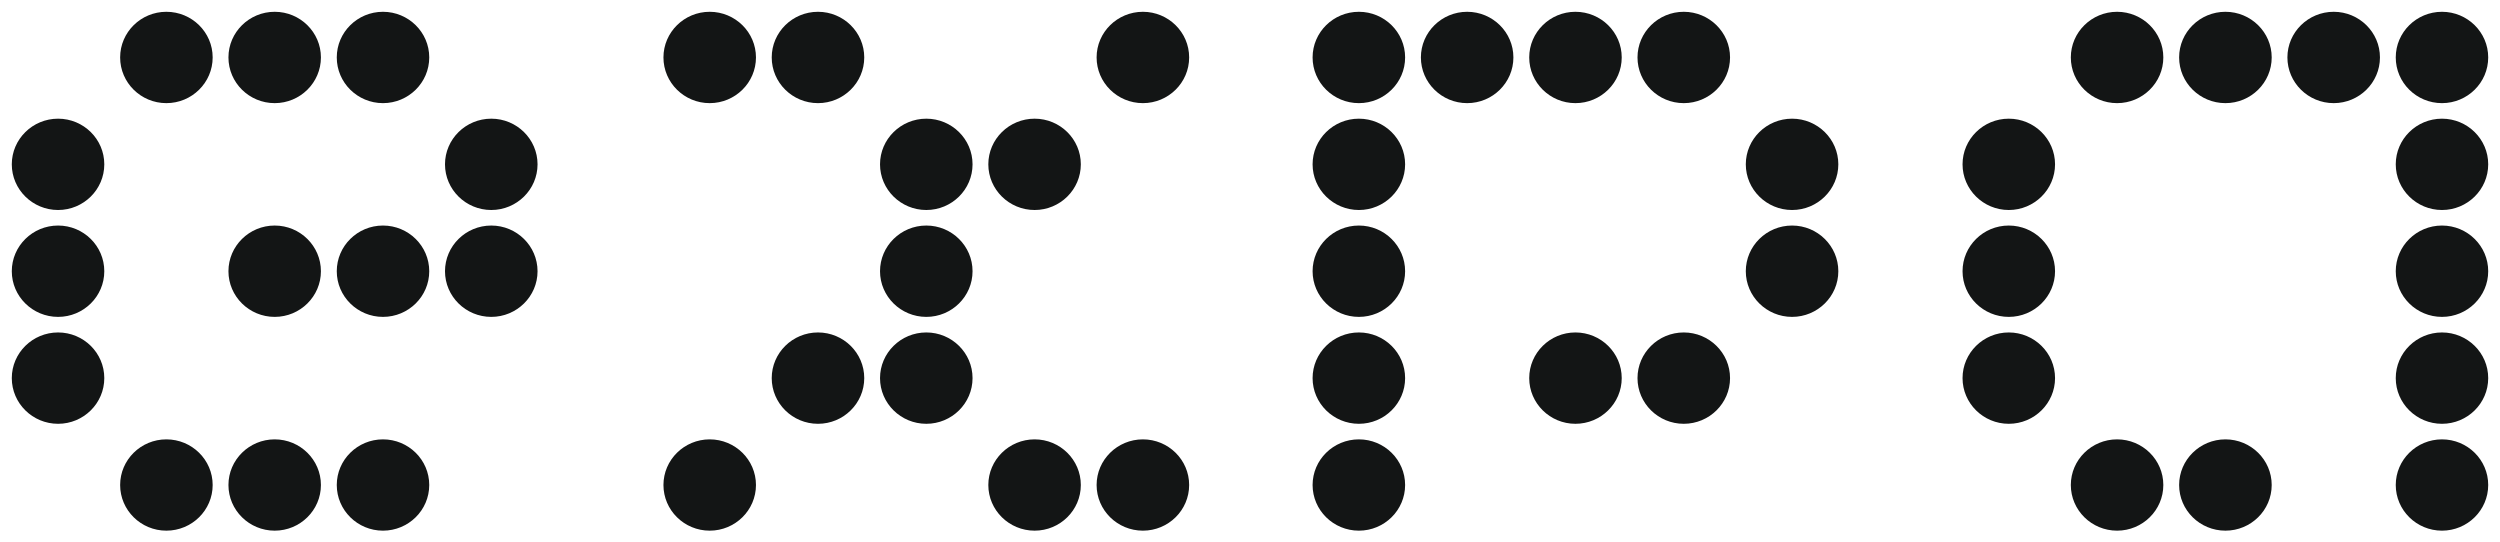 <svg xmlns="http://www.w3.org/2000/svg" fill="none" viewBox="0 0 106 23" height="23" width="106">
<path fill="#131515" d="M7.054 0.5C5.973 0.5 5.094 1.368 5.094 2.435C5.094 3.504 5.973 4.373 7.054 4.373C8.136 4.373 9.017 3.504 9.017 2.435C9.017 1.368 8.136 0.5 7.054 0.5Z" clip-rule="evenodd" fill-rule="evenodd"></path>
<path fill="#131515" d="M11.647 0.5C10.566 0.5 9.686 1.368 9.686 2.435C9.686 3.504 10.566 4.373 11.647 4.373C12.728 4.373 13.607 3.504 13.607 2.435C13.607 1.368 12.728 0.5 11.647 0.5Z" clip-rule="evenodd" fill-rule="evenodd"></path>
<path fill="#131515" d="M16.238 0.5C15.157 0.5 14.279 1.368 14.279 2.435C14.279 3.504 15.158 4.373 16.238 4.373C17.32 4.373 18.2 3.504 18.2 2.435C18.2 1.368 17.32 0.5 16.238 0.5Z" clip-rule="evenodd" fill-rule="evenodd"></path>
<path fill="#131515" d="M2.463 5.032C1.381 5.032 0.5 5.9 0.5 6.967C0.5 8.035 1.381 8.904 2.463 8.904C3.544 8.904 4.422 8.035 4.422 6.967C4.422 5.9 3.544 5.032 2.463 5.032Z" clip-rule="evenodd" fill-rule="evenodd"></path>
<path fill="#131515" d="M20.83 5.032C19.748 5.032 18.868 5.9 18.868 6.967C18.868 8.035 19.748 8.904 20.83 8.904C21.912 8.904 22.792 8.035 22.792 6.967C22.791 5.9 21.912 5.032 20.83 5.032Z" clip-rule="evenodd" fill-rule="evenodd"></path>
<path fill="#131515" d="M2.463 9.563C1.381 9.563 0.5 10.432 0.5 11.5C0.5 12.567 1.381 13.436 2.463 13.436C3.544 13.436 4.422 12.567 4.422 11.5C4.422 10.432 3.544 9.563 2.463 9.563Z" clip-rule="evenodd" fill-rule="evenodd"></path>
<path fill="#131515" d="M11.647 9.563C10.566 9.563 9.686 10.432 9.686 11.5C9.686 12.567 10.566 13.436 11.647 13.436C12.728 13.436 13.607 12.567 13.607 11.5C13.607 10.432 12.728 9.563 11.647 9.563Z" clip-rule="evenodd" fill-rule="evenodd"></path>
<path fill="#131515" d="M16.238 9.563C15.157 9.563 14.279 10.432 14.279 11.5C14.279 12.567 15.158 13.436 16.238 13.436C17.32 13.436 18.2 12.567 18.2 11.5C18.2 10.432 17.32 9.563 16.238 9.563Z" clip-rule="evenodd" fill-rule="evenodd"></path>
<path fill="#131515" d="M20.83 9.563C19.748 9.563 18.868 10.432 18.868 11.5C18.868 12.567 19.748 13.436 20.83 13.436C21.912 13.436 22.792 12.567 22.792 11.5C22.791 10.432 21.912 9.563 20.83 9.563Z" clip-rule="evenodd" fill-rule="evenodd"></path>
<path fill="#131515" d="M2.463 14.096C1.381 14.096 0.5 14.965 0.5 16.032C0.5 17.1 1.381 17.969 2.463 17.969C3.544 17.969 4.422 17.1 4.422 16.032C4.422 14.964 3.544 14.096 2.463 14.096Z" clip-rule="evenodd" fill-rule="evenodd"></path>
<path fill="#131515" d="M7.054 18.629C5.973 18.629 5.094 19.497 5.094 20.564C5.094 21.632 5.973 22.5 7.054 22.5C8.136 22.5 9.017 21.632 9.017 20.564C9.017 19.497 8.136 18.629 7.054 18.629Z" clip-rule="evenodd" fill-rule="evenodd"></path>
<path fill="#131515" d="M11.647 18.629C10.566 18.629 9.686 19.497 9.686 20.564C9.686 21.632 10.566 22.5 11.647 22.5C12.728 22.5 13.607 21.632 13.607 20.564C13.607 19.497 12.728 18.629 11.647 18.629Z" clip-rule="evenodd" fill-rule="evenodd"></path>
<path fill="#131515" d="M16.238 18.629C15.157 18.629 14.279 19.497 14.279 20.564C14.279 21.632 15.158 22.5 16.238 22.5C17.32 22.5 18.2 21.632 18.2 20.564C18.2 19.497 17.32 18.629 16.238 18.629Z" clip-rule="evenodd" fill-rule="evenodd"></path>
<path fill="#131515" d="M103.54 14.096C102.459 14.096 101.58 14.965 101.58 16.032C101.58 17.1 102.459 17.969 103.54 17.969C104.621 17.969 105.5 17.1 105.5 16.032C105.5 14.964 104.621 14.096 103.54 14.096Z" clip-rule="evenodd" fill-rule="evenodd"></path>
<path fill="#131515" d="M85.172 14.096C84.091 14.096 83.212 14.965 83.212 16.032C83.212 17.1 84.091 17.969 85.172 17.969C86.254 17.969 87.134 17.1 87.134 16.032C87.134 14.964 86.254 14.096 85.172 14.096Z" clip-rule="evenodd" fill-rule="evenodd"></path>
<path fill="#131515" d="M103.54 9.563C102.459 9.563 101.58 10.432 101.58 11.5C101.58 12.567 102.459 13.436 103.54 13.436C104.621 13.436 105.5 12.567 105.5 11.5C105.5 10.432 104.621 9.563 103.54 9.563Z" clip-rule="evenodd" fill-rule="evenodd"></path>
<path fill="#131515" d="M94.358 18.629C93.276 18.629 92.395 19.497 92.395 20.564C92.395 21.632 93.275 22.5 94.358 22.5C95.44 22.5 96.32 21.632 96.32 20.564C96.32 19.497 95.439 18.629 94.358 18.629Z" clip-rule="evenodd" fill-rule="evenodd"></path>
<path fill="#131515" d="M89.765 18.629C88.683 18.629 87.803 19.497 87.803 20.564C87.803 21.632 88.683 22.5 89.765 22.5C90.845 22.5 91.725 21.632 91.725 20.564C91.725 19.497 90.846 18.629 89.765 18.629Z" clip-rule="evenodd" fill-rule="evenodd"></path>
<path fill="#131515" d="M103.54 5.032C102.459 5.032 101.58 5.9 101.58 6.967C101.58 8.035 102.459 8.904 103.54 8.904C104.621 8.904 105.5 8.035 105.5 6.967C105.5 5.9 104.621 5.032 103.54 5.032Z" clip-rule="evenodd" fill-rule="evenodd"></path>
<path fill="#131515" d="M103.54 0.5C102.459 0.5 101.58 1.368 101.58 2.435C101.58 3.504 102.459 4.373 103.54 4.373C104.621 4.373 105.5 3.504 105.5 2.435C105.5 1.368 104.621 0.5 103.54 0.5Z" clip-rule="evenodd" fill-rule="evenodd"></path>
<path fill="#131515" d="M98.949 0.5C97.867 0.5 96.986 1.368 96.986 2.435C96.986 3.504 97.867 4.373 98.949 4.373C100.03 4.373 100.91 3.504 100.91 2.435C100.91 1.368 100.03 0.5 98.949 0.5Z" clip-rule="evenodd" fill-rule="evenodd"></path>
<path fill="#131515" d="M94.358 0.5C93.276 0.5 92.395 1.368 92.395 2.435C92.395 3.504 93.275 4.373 94.358 4.373C95.44 4.373 96.32 3.504 96.32 2.435C96.32 1.368 95.439 0.5 94.358 0.5Z" clip-rule="evenodd" fill-rule="evenodd"></path>
<path fill="#131515" d="M89.765 0.5C88.683 0.5 87.803 1.368 87.803 2.435C87.803 3.504 88.683 4.373 89.765 4.373C90.845 4.373 91.725 3.504 91.725 2.435C91.725 1.368 90.846 0.5 89.765 0.5Z" clip-rule="evenodd" fill-rule="evenodd"></path>
<path fill="#131515" d="M30.091 0.5C29.01 0.5 28.13 1.368 28.13 2.435C28.13 3.504 29.01 4.373 30.091 4.373C31.173 4.373 32.053 3.504 32.053 2.435C32.053 1.368 31.173 0.5 30.091 0.5Z" clip-rule="evenodd" fill-rule="evenodd"></path>
<path fill="#131515" d="M34.683 0.5C33.601 0.5 32.721 1.368 32.721 2.435C32.721 3.504 33.601 4.373 34.683 4.373C35.764 4.373 36.644 3.504 36.644 2.435C36.644 1.368 35.764 0.5 34.683 0.5Z" clip-rule="evenodd" fill-rule="evenodd"></path>
<path fill="#131515" d="M48.459 0.5C47.376 0.5 46.496 1.368 46.496 2.435C46.496 3.504 47.376 4.373 48.459 4.373C49.541 4.373 50.42 3.504 50.42 2.435C50.42 1.368 49.54 0.5 48.459 0.5Z" clip-rule="evenodd" fill-rule="evenodd"></path>
<path fill="#131515" d="M39.276 5.032C38.194 5.032 37.313 5.9 37.313 6.967C37.313 8.035 38.193 8.904 39.276 8.904C40.357 8.904 41.236 8.035 41.236 6.967C41.236 5.9 40.357 5.032 39.276 5.032Z" clip-rule="evenodd" fill-rule="evenodd"></path>
<path fill="#131515" d="M43.868 5.032C42.786 5.032 41.905 5.9 41.905 6.967C41.905 8.035 42.786 8.904 43.868 8.904C44.949 8.904 45.827 8.035 45.827 6.967C45.827 5.9 44.949 5.032 43.868 5.032Z" clip-rule="evenodd" fill-rule="evenodd"></path>
<path fill="#131515" d="M39.276 9.563C38.194 9.563 37.313 10.432 37.313 11.5C37.313 12.567 38.193 13.436 39.276 13.436C40.357 13.436 41.236 12.567 41.236 11.5C41.236 10.432 40.357 9.563 39.276 9.563Z" clip-rule="evenodd" fill-rule="evenodd"></path>
<path fill="#131515" d="M34.683 14.096C33.601 14.096 32.721 14.965 32.721 16.032C32.721 17.1 33.601 17.969 34.683 17.969C35.764 17.969 36.644 17.1 36.644 16.032C36.644 14.964 35.764 14.096 34.683 14.096Z" clip-rule="evenodd" fill-rule="evenodd"></path>
<path fill="#131515" d="M39.276 14.096C38.194 14.096 37.313 14.965 37.313 16.032C37.313 17.1 38.193 17.969 39.276 17.969C40.357 17.969 41.236 17.1 41.236 16.032C41.236 14.964 40.357 14.096 39.276 14.096Z" clip-rule="evenodd" fill-rule="evenodd"></path>
<path fill="#131515" d="M30.091 18.629C29.01 18.629 28.13 19.497 28.13 20.564C28.13 21.632 29.01 22.5 30.091 22.5C31.173 22.5 32.053 21.632 32.053 20.564C32.053 19.497 31.173 18.629 30.091 18.629Z" clip-rule="evenodd" fill-rule="evenodd"></path>
<path fill="#131515" d="M43.868 18.629C42.786 18.629 41.905 19.497 41.905 20.564C41.905 21.632 42.786 22.5 43.868 22.5C44.949 22.5 45.827 21.632 45.827 20.564C45.827 19.497 44.949 18.629 43.868 18.629Z" clip-rule="evenodd" fill-rule="evenodd"></path>
<path fill="#131515" d="M48.459 18.629C47.376 18.629 46.496 19.497 46.496 20.564C46.496 21.632 47.376 22.5 48.459 22.5C49.541 22.5 50.42 21.632 50.42 20.564C50.42 19.497 49.54 18.629 48.459 18.629Z" clip-rule="evenodd" fill-rule="evenodd"></path>
<path fill="#131515" d="M57.617 0.5C56.534 0.5 55.654 1.368 55.654 2.435C55.654 3.504 56.534 4.373 57.617 4.373C58.698 4.373 59.577 3.504 59.577 2.435C59.577 1.368 58.698 0.5 57.617 0.5Z" clip-rule="evenodd" fill-rule="evenodd"></path>
<path fill="#131515" d="M62.208 0.5C61.126 0.5 60.246 1.368 60.246 2.435C60.246 3.504 61.126 4.373 62.208 4.373C63.289 4.373 64.168 3.504 64.168 2.435C64.168 1.368 63.289 0.5 62.208 0.5Z" clip-rule="evenodd" fill-rule="evenodd"></path>
<path fill="#131515" d="M66.798 0.5C65.718 0.5 64.839 1.368 64.839 2.435C64.839 3.504 65.718 4.373 66.798 4.373C67.88 4.373 68.761 3.504 68.761 2.435C68.761 1.368 67.88 0.5 66.798 0.5Z" clip-rule="evenodd" fill-rule="evenodd"></path>
<path fill="#131515" d="M71.391 0.5C70.31 0.5 69.43 1.368 69.43 2.435C69.43 3.504 70.31 4.373 71.391 4.373C72.473 4.373 73.354 3.504 73.354 2.435C73.354 1.368 72.473 0.5 71.391 0.5Z" clip-rule="evenodd" fill-rule="evenodd"></path>
<path fill="#131515" d="M57.617 5.032C56.534 5.032 55.654 5.9 55.654 6.967C55.654 8.035 56.534 8.904 57.617 8.904C58.698 8.904 59.577 8.035 59.577 6.967C59.577 5.9 58.698 5.032 57.617 5.032Z" clip-rule="evenodd" fill-rule="evenodd"></path>
<path fill="#131515" d="M75.984 5.032C74.902 5.032 74.022 5.9 74.022 6.967C74.022 8.035 74.902 8.904 75.984 8.904C77.065 8.904 77.945 8.035 77.945 6.967C77.945 5.9 77.065 5.032 75.984 5.032Z" clip-rule="evenodd" fill-rule="evenodd"></path>
<path fill="#131515" d="M57.617 9.563C56.534 9.563 55.654 10.432 55.654 11.5C55.654 12.567 56.534 13.436 57.617 13.436C58.698 13.436 59.577 12.567 59.577 11.5C59.577 10.432 58.698 9.563 57.617 9.563Z" clip-rule="evenodd" fill-rule="evenodd"></path>
<path fill="#131515" d="M75.984 9.563C74.902 9.563 74.022 10.432 74.022 11.5C74.022 12.567 74.902 13.436 75.984 13.436C77.065 13.436 77.945 12.567 77.945 11.5C77.945 10.432 77.065 9.563 75.984 9.563Z" clip-rule="evenodd" fill-rule="evenodd"></path>
<path fill="#131515" d="M57.617 14.096C56.534 14.096 55.654 14.965 55.654 16.032C55.654 17.1 56.534 17.969 57.617 17.969C58.698 17.969 59.577 17.1 59.577 16.032C59.577 14.964 58.698 14.096 57.617 14.096Z" clip-rule="evenodd" fill-rule="evenodd"></path>
<path fill="#131515" d="M66.798 14.096C65.718 14.096 64.839 14.965 64.839 16.032C64.839 17.1 65.718 17.969 66.798 17.969C67.88 17.969 68.761 17.1 68.761 16.032C68.761 14.964 67.88 14.096 66.798 14.096Z" clip-rule="evenodd" fill-rule="evenodd"></path>
<path fill="#131515" d="M71.391 14.096C70.31 14.096 69.43 14.965 69.43 16.032C69.43 17.1 70.31 17.969 71.391 17.969C72.473 17.969 73.354 17.1 73.354 16.032C73.354 14.964 72.473 14.096 71.391 14.096Z" clip-rule="evenodd" fill-rule="evenodd"></path>
<path fill="#131515" d="M57.617 18.629C56.534 18.629 55.654 19.497 55.654 20.564C55.654 21.632 56.534 22.5 57.617 22.5C58.698 22.5 59.577 21.632 59.577 20.564C59.577 19.497 58.698 18.629 57.617 18.629Z" clip-rule="evenodd" fill-rule="evenodd"></path>
<path fill="#131515" d="M85.172 5.032C84.091 5.032 83.212 5.9 83.212 6.967C83.212 8.035 84.091 8.904 85.172 8.904C86.254 8.904 87.134 8.035 87.134 6.967C87.134 5.9 86.254 5.032 85.172 5.032Z" clip-rule="evenodd" fill-rule="evenodd"></path>
<path fill="#131515" d="M85.172 9.563C84.091 9.563 83.212 10.432 83.212 11.5C83.212 12.567 84.091 13.436 85.172 13.436C86.254 13.436 87.134 12.567 87.134 11.5C87.134 10.432 86.254 9.563 85.172 9.563Z" clip-rule="evenodd" fill-rule="evenodd"></path>
<path fill="#131515" d="M103.54 18.629C102.459 18.629 101.58 19.497 101.58 20.564C101.58 21.632 102.459 22.5 103.54 22.5C104.621 22.5 105.5 21.632 105.5 20.564C105.5 19.497 104.621 18.629 103.54 18.629Z" clip-rule="evenodd" fill-rule="evenodd"></path>
</svg>
